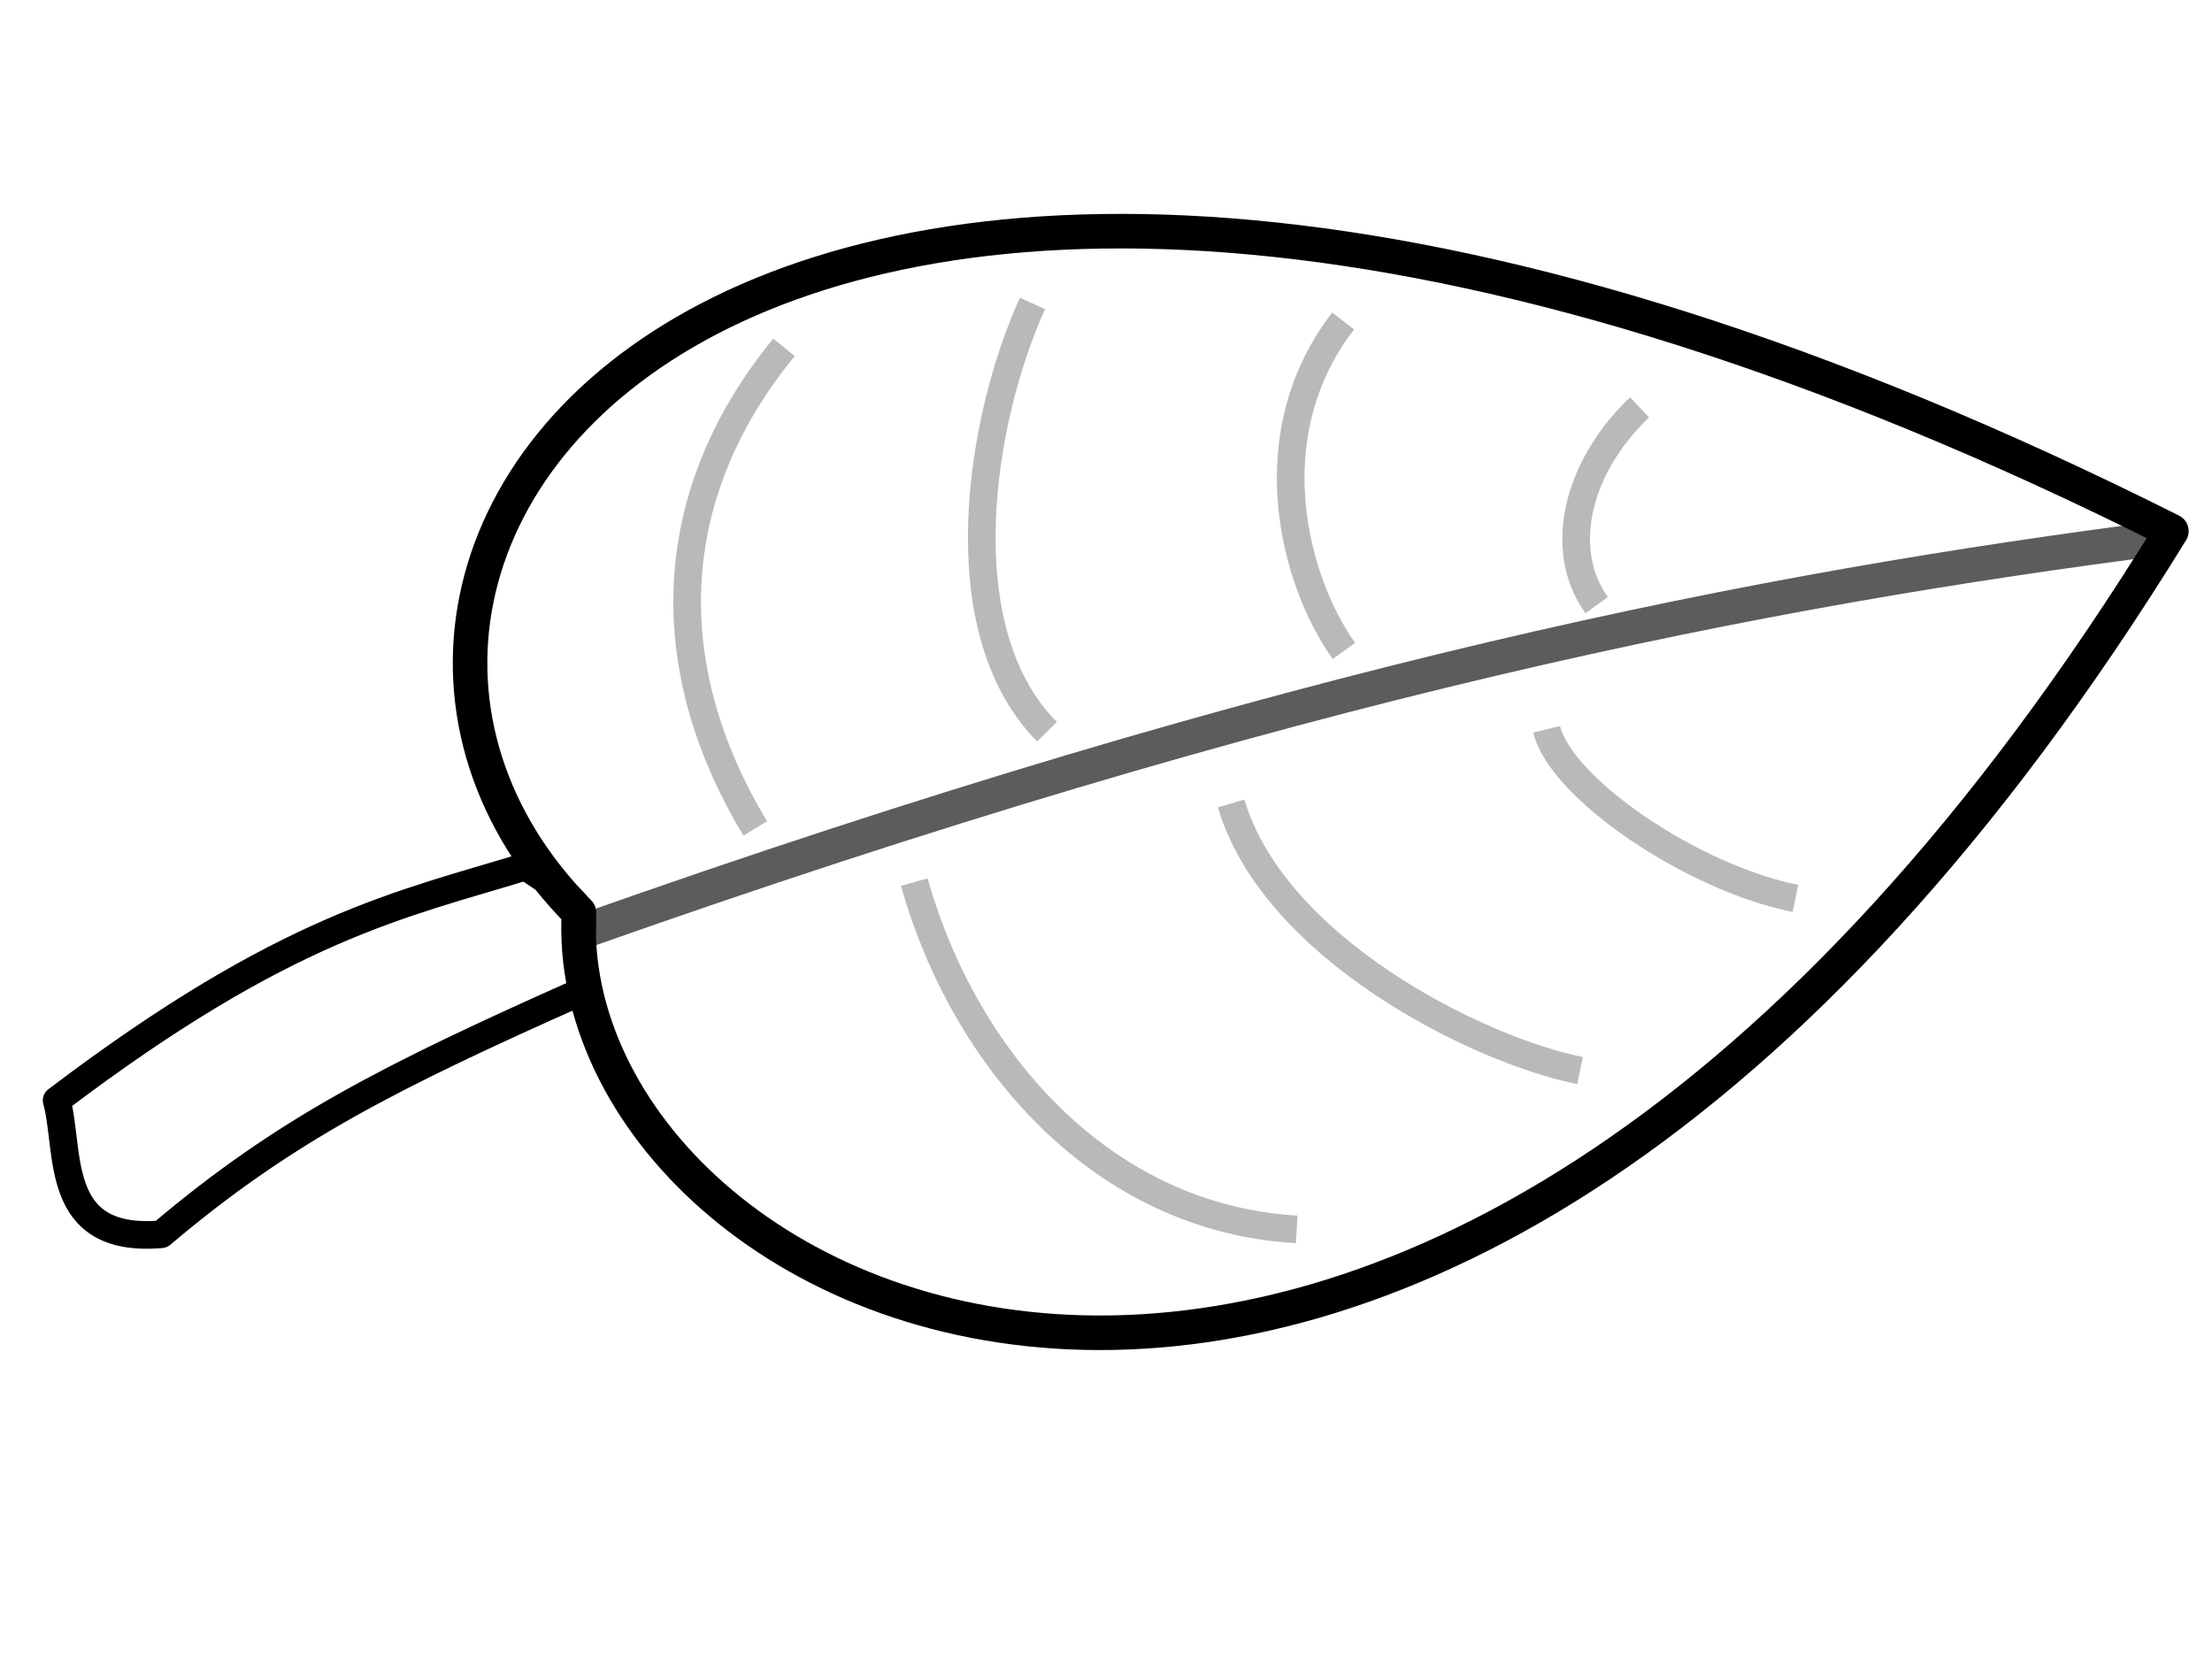 <?xml version="1.0"?><svg width="640" height="480" xmlns="http://www.w3.org/2000/svg" xmlns:xlink="http://www.w3.org/1999/xlink">
 <title>Leaf</title>
 <defs>
  <linearGradient id="linearGradient3263">
   <stop offset="0" id="stop3265" stop-color="#224500"/>
   <stop offset="1" id="stop3267" stop-opacity="0" stop-color="#224500"/>
  </linearGradient>
  <linearGradient id="linearGradient3207">
   <stop offset="0" id="stop3209" stop-color="#ffffff"/>
   <stop offset="1" id="stop3211" stop-opacity="0" stop-color="#eeeeec"/>
  </linearGradient>
  <linearGradient id="linearGradient3197">
   <stop offset="0" id="stop3199" stop-color="#54a706"/>
   <stop offset="1" id="stop3201" stop-color="#3d7a04"/>
  </linearGradient>
  <linearGradient xlink:href="#linearGradient3197" id="linearGradient3551" gradientUnits="userSpaceOnUse" spreadMethod="reflect" x1="1590.281" y1="318.687" x2="1748.056" y2="170.116"/>
  <linearGradient xlink:href="#linearGradient3263" id="linearGradient3553" gradientUnits="userSpaceOnUse" x1="1730.464" y1="153.774" x2="1199.035" y2="350.917"/>
  <linearGradient xlink:href="#linearGradient3263" id="linearGradient3555" gradientUnits="userSpaceOnUse" x1="1798.491" y1="250.611" x2="1483.693" y2="422.04"/>
  <linearGradient xlink:href="#linearGradient3263" id="linearGradient3557" gradientUnits="userSpaceOnUse" x1="1924.16" y1="365.465" x2="1551.633" y2="551.18"/>
  <linearGradient xlink:href="#linearGradient3263" id="linearGradient3559" gradientUnits="userSpaceOnUse" x1="1722.692" y1="145.073" x2="1857.346" y2="-68.031"/>
  <linearGradient xlink:href="#linearGradient3263" id="linearGradient3561" gradientUnits="userSpaceOnUse" x1="1826.597" y1="241.031" x2="2005.307" y2="-15.856"/>
  <linearGradient xlink:href="#linearGradient3263" id="linearGradient3563" gradientUnits="userSpaceOnUse" x1="1916.93" y1="346.466" x2="2122.718" y2="62.191"/>
  <linearGradient xlink:href="#linearGradient3263" id="linearGradient3565" gradientUnits="userSpaceOnUse" x1="1635.836" y1="60.628" x2="1690.815" y2="-88.688"/>
  <linearGradient xlink:href="#linearGradient3207" id="linearGradient3567" gradientUnits="userSpaceOnUse" x1="1490.281" y1="-55.598" x2="2153.771" y2="324.402"/>
  <linearGradient id="svg_3" x1="0" y1="0" x2="1" y2="1">
   <stop offset="0" stop-color="#00bf00"/>
   <stop offset="1" stop-color="#007f3f"/>
  </linearGradient>
 </defs>
 <g>
  <title>Layer 1</title>
  <path id="path3511" d="m98.476,229.846c-25.104,-5.736 -17.684,-13.106 -39.305,4.904c0.206,37.272 -3.489,71.266 25.63,149.431c15.261,0.355 39.305,13.158 45.844,-17.822c-18.616,-42.839 -24.575,-76.559 -32.169,-136.513z" stroke-dashoffset="0" stroke-miterlimit="4" stroke-linejoin="round" stroke-linecap="round" stroke-width="8" fill="none" transform="rotate(73.232 94.881,305.235) " stroke="#000000"/>
  <path id="path3513" d="m616.774,123.251c-431.285,-154.029 -560.427,73.86 -443.801,165.819c7.995,117.23 270.889,212.061 443.801,-165.819z" stroke-dashoffset="0" stroke-miterlimit="4" stroke-linejoin="round" stroke-linecap="round" stroke-width="10" stroke="#000000" fill="none" transform="rotate(7.017 374.482,231.994) "/>
  <path id="path3517" d="m393.962,209.886c7.975,21.343 57.21,62.621 107.26,72.461" stroke-miterlimit="4" stroke-width="10" stroke="url(#linearGradient3553)" fill-rule="evenodd" fill="none" opacity="0.276" transform="rotate(7.017 393.962,209.886) "/>
  <path d="m311.262,229.562c5.619,35.904 86.703,86.382 130.975,92.006" id="path3519" stroke-miterlimit="4" stroke-width="10" stroke="url(#linearGradient3555)" fill-rule="evenodd" fill="none" opacity="0.276" transform="rotate(7.017 311.262,229.562) "/>
  <path id="path3521" d="m221.466,255.147c12.885,64.457 66.165,90.102 129.452,101.176" stroke-miterlimit="4" stroke-width="10" stroke="url(#linearGradient3557)" fill-rule="evenodd" fill="none" opacity="0.276" transform="rotate(7.017 221.466,255.147) "/>
  <path d="m388.917,186.996c-16.639,-18.152 -33.268,-58.577 -11.884,-94.732" id="path3525" stroke-miterlimit="4" stroke-width="8" stroke="#000000" fill-rule="evenodd" fill="none" opacity="0.276" transform="rotate(7.017 377.913,186.996) "/>
  <path id="path3527" d="m303.028,210.072c-32.876,-25.863 -30.229,-87.935 -19.296,-122.46" stroke-miterlimit="4" stroke-width="8" stroke="#000000" fill-rule="evenodd" fill="none" opacity="0.276" transform="rotate(7.017 289.68,210.072) "/>
  <path d="m218.62,237.966c-35.06,-44.752 -37.174,-94.311 -8.746,-139.171" id="path3529" stroke-miterlimit="4" stroke-width="8" stroke="#000000" fill-rule="evenodd" fill="none" opacity="0.276" transform="rotate(7.017 204.443,237.966) "/>
  <path id="path3531" d="m461.993,174.554c-12.99,-13.975 -11.029,-38.32 5.325,-58.309" stroke-miterlimit="4" stroke-width="8" stroke="#000000" fill-rule="evenodd" fill="none" opacity="0.276" transform="rotate(7.017 457.738,174.554) "/>
  <path d="m447.486,211.004c6.226,16.465 46.882,37.428 77.422,39.783" id="path3523" stroke-miterlimit="4" stroke-width="8" stroke="#000000" fill-rule="evenodd" fill="none" opacity="0.276" transform="rotate(7.017 447.486,211.004) "/>
  <path d="m375.16,355.698c-56.476,3.71 -101.533,-37.181 -122.095,-86.205" stroke-miterlimit="4" stroke-width="8" stroke="#000000" fill-rule="evenodd" fill="none" opacity="0.276" id="svg_1" transform="rotate(7.017 375.16,355.815) "/>
  <path d="m356.213,232.456c17.331,39.954 79.086,62.036 109.626,64.391" stroke-miterlimit="4" stroke-width="8" stroke="#000000" fill-rule="evenodd" fill="none" opacity="0.276" id="svg_2" transform="rotate(7.017 356.213,232.456) "/>
  <path id="path3515" d="m626.485,155.543c-112.827,28.838 -244.115,70.981 -442.368,169.975" stroke-miterlimit="4" stroke-width="10" stroke="#000000" fill-rule="evenodd" fill="none" opacity="0.637" transform="rotate(7.017 626.485,155.543) "/>
 </g>
</svg>